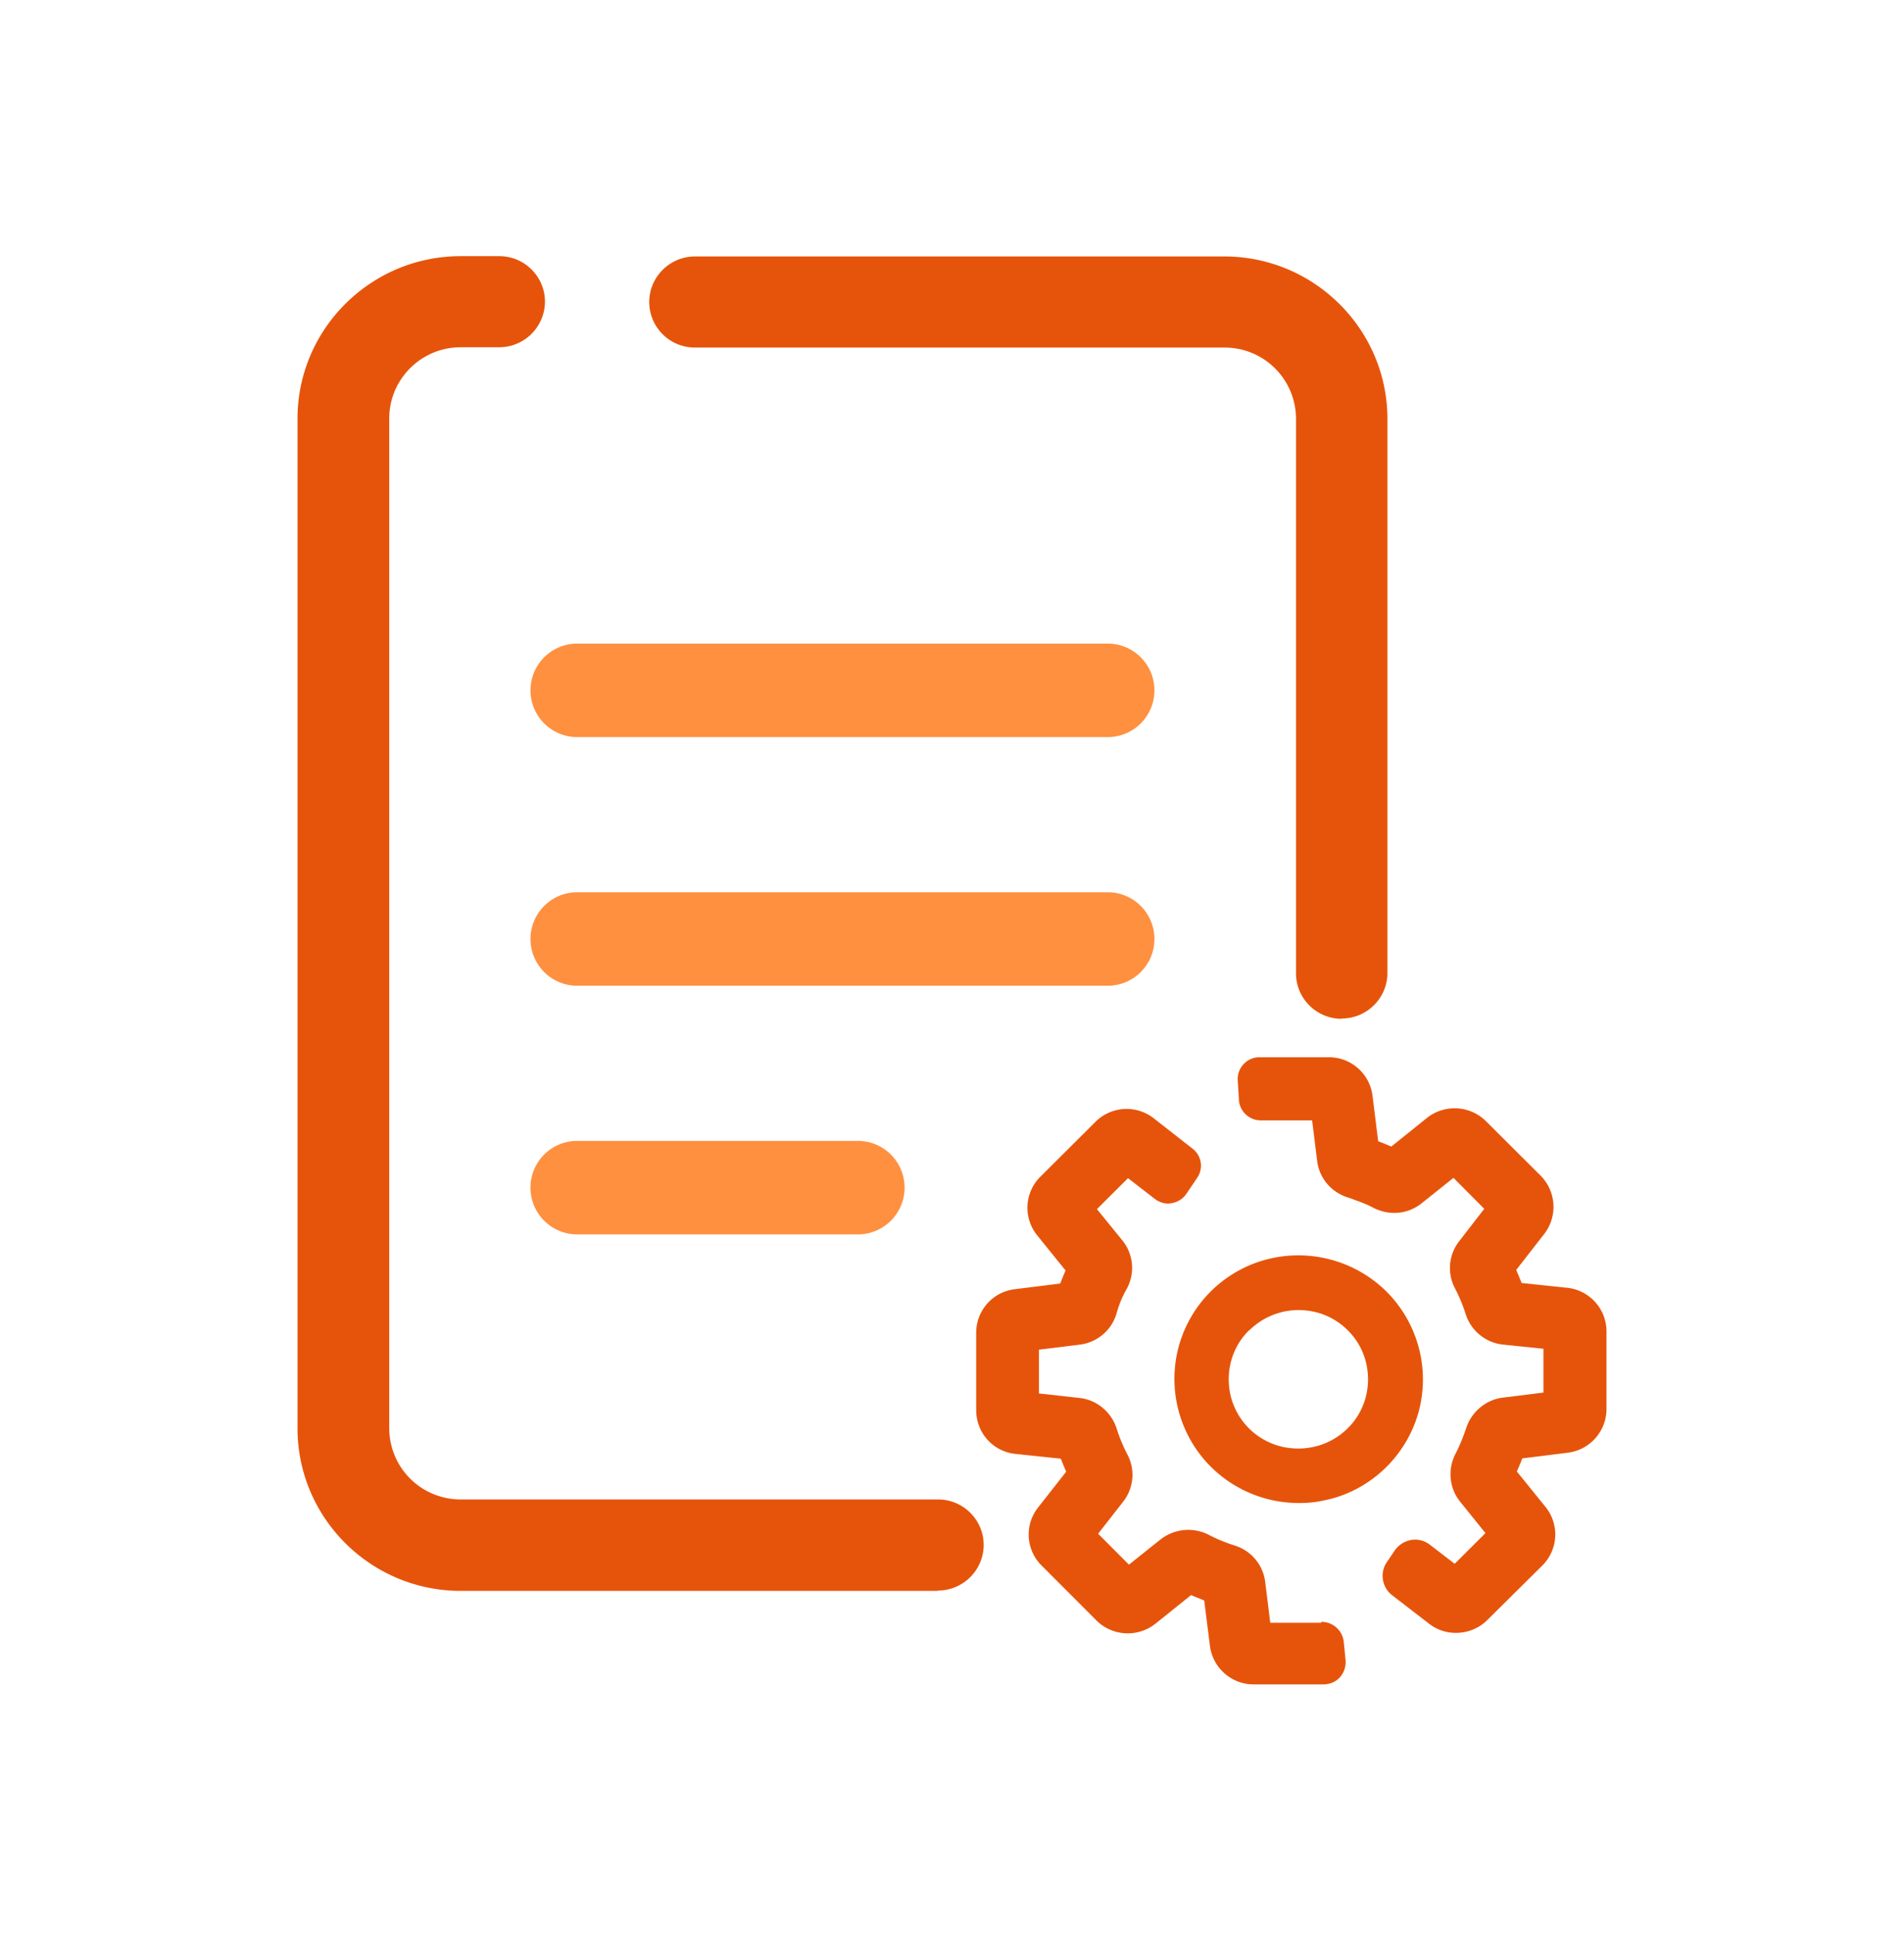<svg width="64" height="65" fill="none" xmlns="http://www.w3.org/2000/svg"><path d="M37.233 24.773h-17.83a1.57 1.57 0 1 1 0-3.143h17.83a1.57 1.57 0 1 1 0 3.143ZM37.233 33.13h-17.83a1.57 1.57 0 1 1 0-3.143h17.83a1.57 1.57 0 1 1 0 3.143ZM28.845 41.486h-9.443a1.57 1.57 0 1 1 0-3.143h9.433a1.57 1.57 0 1 1 0 3.143h.01Z" fill="#FF9040"/><path d="M31.518 53.467H15.485c-3.024 0-5.485-2.452-5.485-5.465V14.074c0-3.013 2.461-5.465 5.485-5.465h1.296c.854 0 1.537.691 1.537 1.532a1.54 1.54 0 0 1-1.537 1.53h-1.296c-1.326 0-2.401 1.072-2.401 2.393v33.938a2.396 2.396 0 0 0 2.4 2.392h16.044c.854 0 1.537.69 1.537 1.532a1.54 1.54 0 0 1-1.537 1.53l-.01.01ZM45.1 34.24c-.854 0-1.537-.69-1.537-1.53V14.073a2.396 2.396 0 0 0-2.4-2.392H23.36c-.854 0-1.537-.69-1.537-1.532 0-.84.693-1.53 1.537-1.53h17.791c3.024 0 5.485 2.451 5.485 5.464v18.615c0 .85-.693 1.532-1.537 1.532v.01ZM44.406 54.538h-1.708l-.17-1.371a1.47 1.47 0 0 0-1.015-1.221c-.311-.1-.613-.22-.894-.37a1.514 1.514 0 0 0-1.607.16l-1.065.85-1.035-1.04.844-1.081a1.46 1.46 0 0 0 .14-1.582 5.33 5.33 0 0 1-.361-.87c-.18-.561-.673-.971-1.256-1.031l-1.356-.15V45.36l1.376-.17a1.473 1.473 0 0 0 1.236-1.06c.08-.291.19-.551.331-.801a1.464 1.464 0 0 0-.14-1.642l-.854-1.05 1.045-1.041.904.7c.16.12.361.18.562.14a.743.743 0 0 0 .493-.31l.371-.55a.72.72 0 0 0-.16-.971l-1.306-1.021a1.48 1.48 0 0 0-1.96.12l-1.848 1.841a1.47 1.47 0 0 0-.11 1.972l.954 1.181c-.06.14-.12.29-.18.44l-1.528.19c-.743.09-1.296.721-1.296 1.462v2.602c0 .76.563 1.391 1.316 1.471l1.527.16c.06.15.12.29.181.44l-.944 1.202a1.465 1.465 0 0 0 .12 1.951l1.839 1.842c.542.54 1.396.58 1.989.11l1.195-.96c.14.06.292.12.442.18l.191 1.52c.09.741.724 1.302 1.467 1.302h2.34c.211 0 .422-.08.563-.24a.77.77 0 0 0 .19-.581l-.06-.6a.752.752 0 0 0-.753-.681l-.01.03ZM52.664 43.279l-1.517-.16c-.06-.15-.12-.29-.181-.44l.944-1.212a1.488 1.488 0 0 0-.12-1.951l-1.839-1.832a1.496 1.496 0 0 0-1.989-.11l-1.195.96c-.14-.06-.291-.12-.442-.18l-.19-1.53a1.477 1.477 0 0 0-1.478-1.292h-2.32c-.201 0-.392.08-.533.23a.728.728 0 0 0-.2.54l.04.661c.02.38.341.691.733.691h1.728l.17 1.371c.07.55.443 1.011.975 1.201l.15.05c.272.1.533.19.754.31.533.28 1.165.23 1.638-.15l1.064-.85 1.035 1.04-.844 1.091a1.46 1.46 0 0 0-.14 1.582c.15.29.27.58.361.87.181.56.673.961 1.256 1.021l1.356.14v1.472l-1.366.17c-.563.07-1.045.47-1.226 1.01-.1.3-.22.601-.371.891-.261.52-.201 1.141.16 1.592l.854 1.06-1.034 1.031-.834-.64a.804.804 0 0 0-.633-.16.86.86 0 0 0-.553.36l-.27.4c-.232.35-.151.831.18 1.091l1.246.961c.27.21.582.31.904.31.382 0 .763-.14 1.055-.43l1.848-1.831a1.47 1.47 0 0 0 .11-1.972l-.964-1.191c.06-.14.13-.29.181-.44l1.527-.19A1.484 1.484 0 0 0 54 47.351V44.75c0-.76-.573-1.391-1.326-1.471h-.01Z" fill="#E6540B"/><path d="M40.7 49.294a4.19 4.19 0 0 0 2.963 1.22c.271 0 .532-.02.804-.08 1.647-.31 2.963-1.63 3.285-3.272a4.176 4.176 0 0 0-1.146-3.753 4.212 4.212 0 0 0-3.767-1.141 4.154 4.154 0 0 0-3.285 3.273 4.176 4.176 0 0 0 1.145 3.753Zm1.295-4.584a2.355 2.355 0 0 1 2.19-.62c.854.19 1.547.88 1.738 1.73.181.801-.05 1.622-.623 2.183-.572.57-1.396.8-2.2.62a2.32 2.32 0 0 1-1.738-1.731c-.18-.8.05-1.622.623-2.182h.01Z" fill="#E6540B"/></svg>